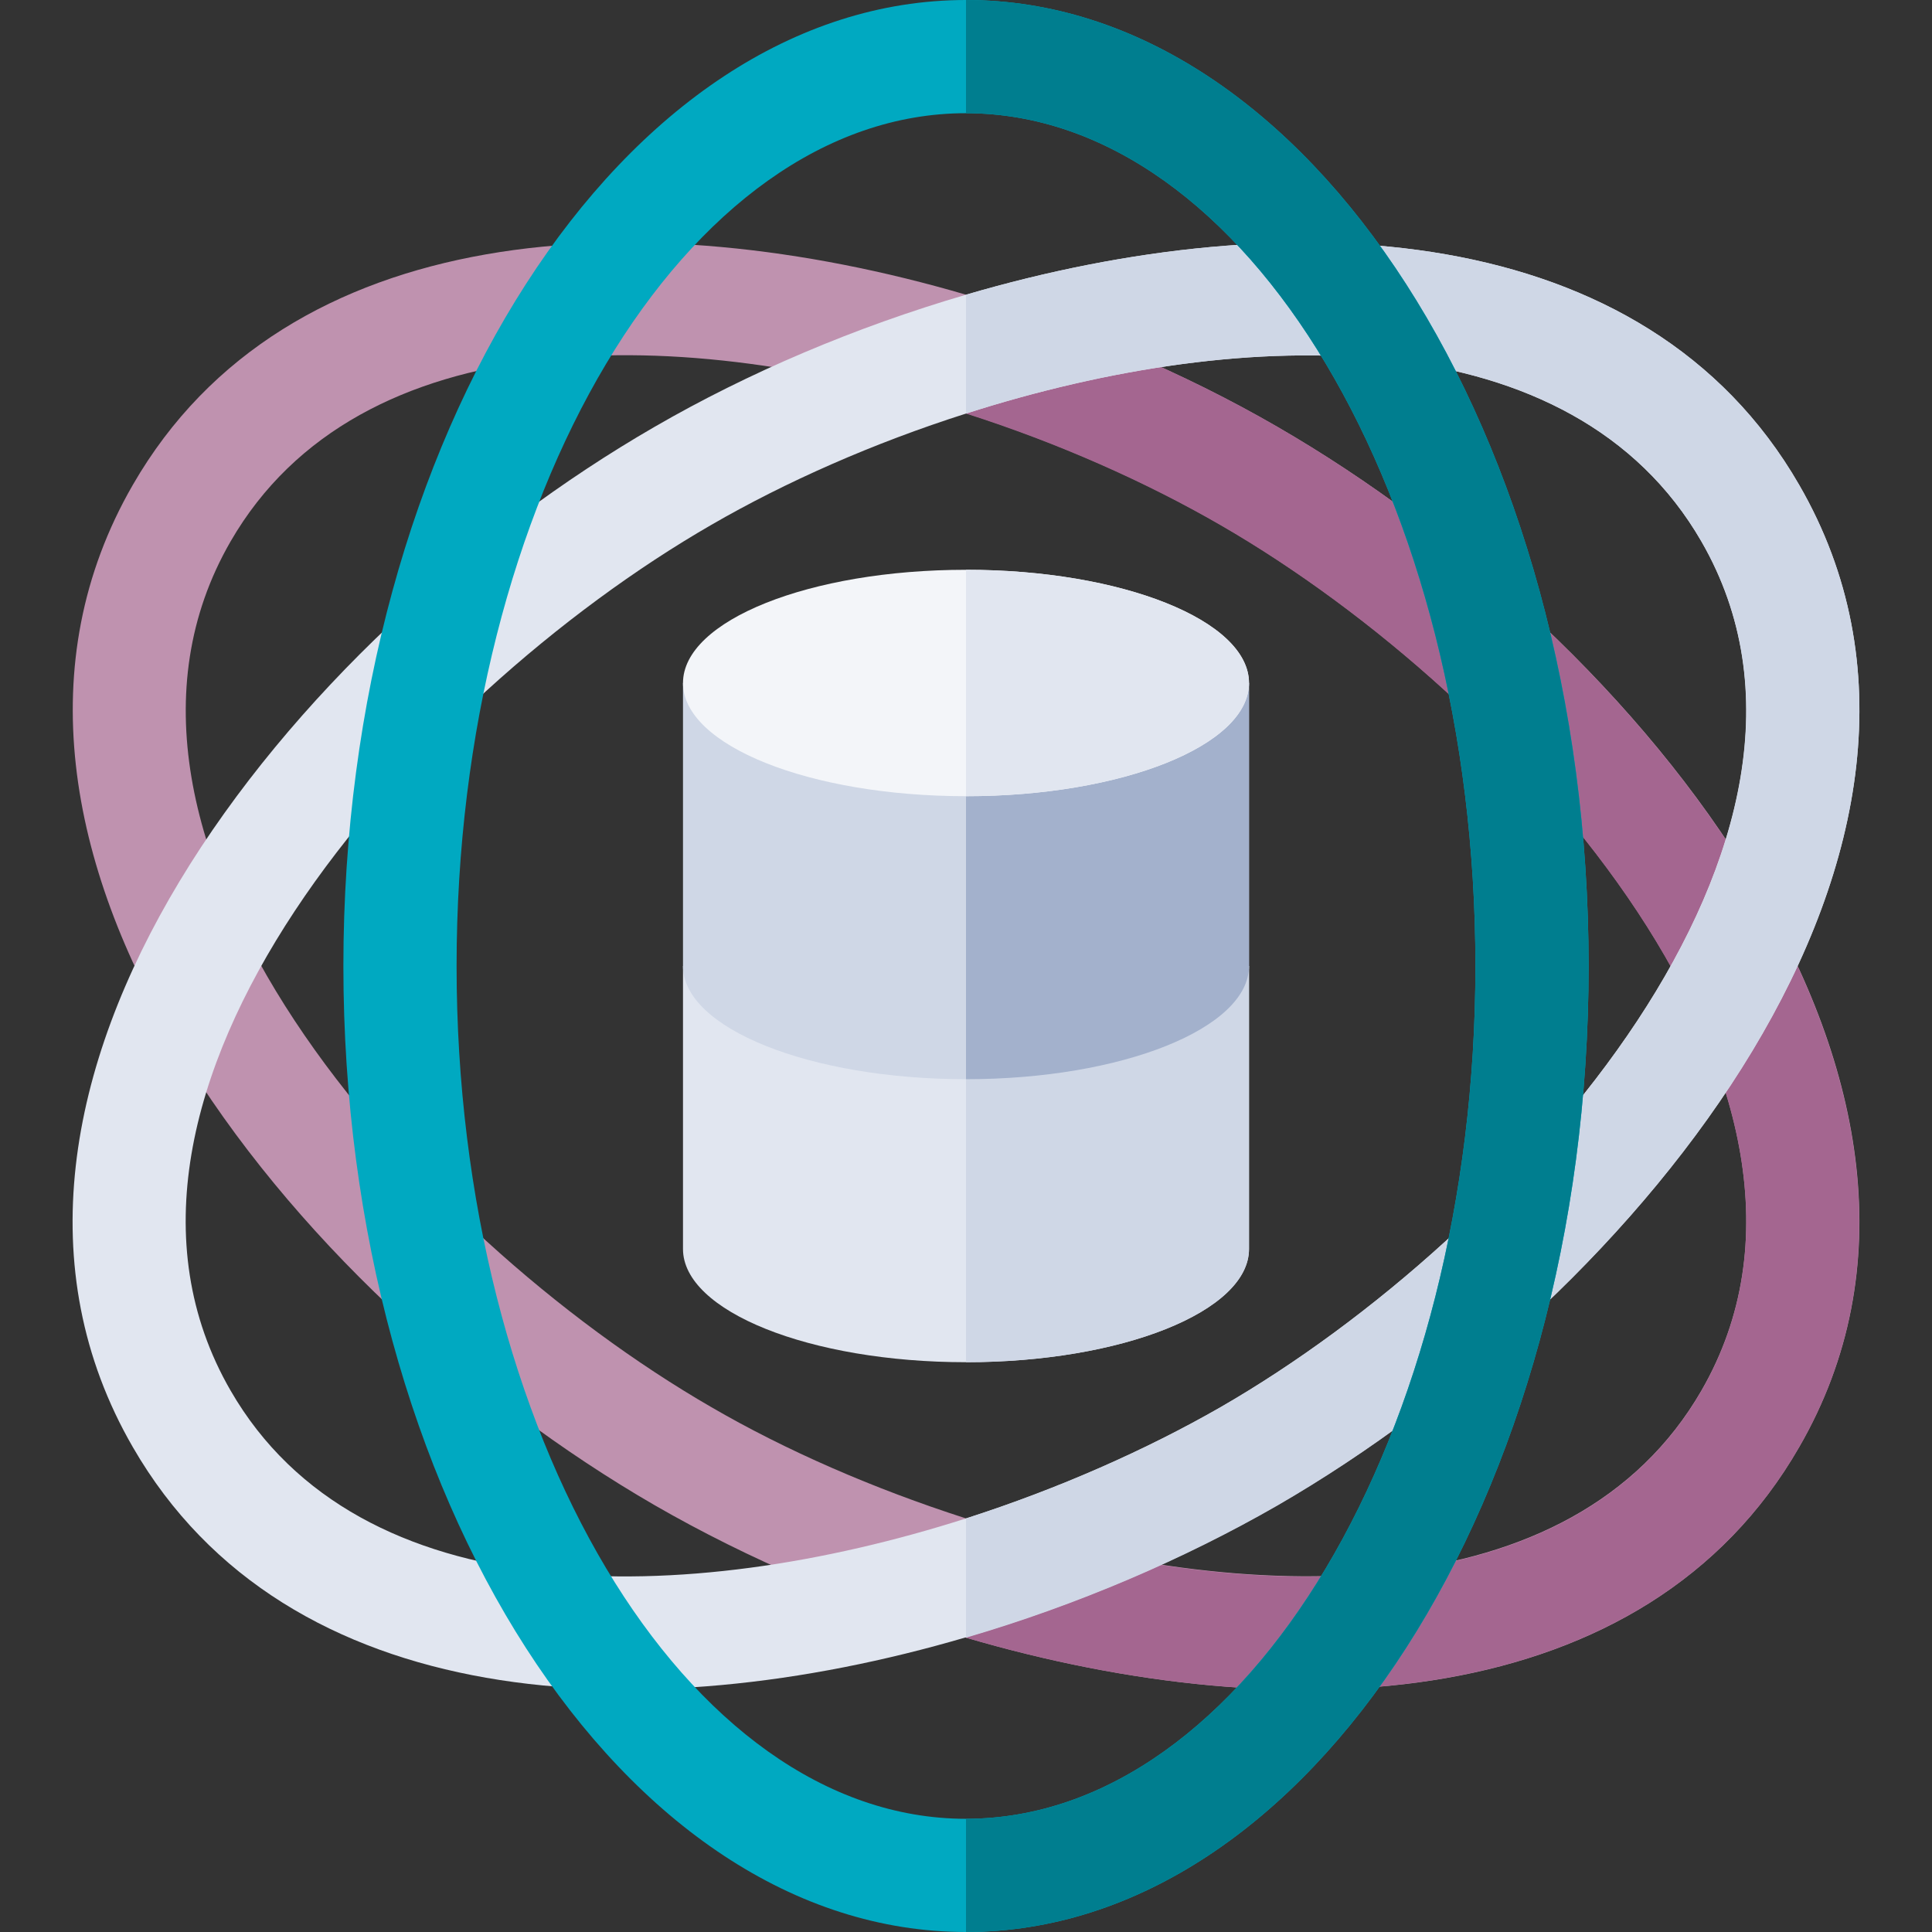 <?xml version="1.0" encoding="utf-8"?>
<!-- Generator: Adobe Illustrator 26.0.3, SVG Export Plug-In . SVG Version: 6.00 Build 0)  -->
<svg version="1.1" id="Capa_1" xmlns="http://www.w3.org/2000/svg" xmlns:xlink="http://www.w3.org/1999/xlink" x="0px" y="0px"
	 viewBox="0 0 512 512" style="enable-background:new 0 0 512 512;" xml:space="preserve">
<rect x="0" y="0" width="512" height="512" fill="#333333" stroke="none"/>
<style type="text/css">
	.st0{fill:#BF92AF;}
	.st1{fill:#A46690;}
	.st2{fill:#E1E6F0;}
	.st3{fill:#CFD7E6;}
	.st4{fill:#00A9C1;}
	.st5{fill:#007E8F;}
	.st6{fill:#A3B1CC;}
	.st7{fill:#F3F5F9;}
</style>
<g>
	<path class="st0" d="M338.5,113.1c-24.7-14.3-53.1-26.4-82.5-35C170.4,53,75.9,57.9,35.2,128.5c-54.6,94.6,41.1,214.2,138.3,270.4
		c24.8,14.3,53.1,26.4,82.5,35.1c85.6,25.1,180.1,20.3,220.8-50.5C531.5,288.9,435.8,169.3,338.5,113.1z M450.9,368.5
		c-34.1,59.1-120.5,57.6-194.9,33.9c-24.6-7.9-47.9-18.1-67.5-29.5C109.2,327.1,15.8,222,61.1,143.5c34-58.9,119.9-58,194.9-34
		c24.4,7.8,47.6,18.1,67.5,29.6C402.8,184.9,496.2,290,450.9,368.5z"/>
	<path class="st1" d="M476.8,383.5c54.6-94.6-41.1-214.2-138.3-270.4c-24.7-14.3-53.1-26.4-82.5-35v31.5
		c24.4,7.8,47.6,18.1,67.5,29.6c79.3,45.8,172.7,150.9,127.4,229.4c-34.1,59.1-120.5,57.6-194.9,33.9V434
		C341.6,459.1,436.1,454.2,476.8,383.5z"/>
	<path class="st2" d="M476.8,128.5C436.1,57.9,341.6,53,256,78.1c-29.4,8.6-57.8,20.7-82.5,35C77,168.8-19.7,288.5,35.2,383.5
		C76,454.2,170.5,459,256,433.9c29.4-8.6,57.8-20.8,82.5-35C435,343.2,531.7,223.5,476.8,128.5z M323.5,372.9
		c-19.7,11.3-42.9,21.6-67.5,29.5c-74.5,23.8-160.8,25.2-194.9-33.9c-45.4-78.6,48.3-183.8,127.4-229.4c19.7-11.4,43-21.7,67.5-29.5
		c74.6-23.9,160.8-25.2,194.9,33.9C496.2,222.1,402.6,327.3,323.5,372.9z"/>
	<path class="st3" d="M476.8,128.5C436.1,57.9,341.6,53,256,78.1v31.5c74.6-23.9,160.8-25.2,194.9,33.9
		c45.4,78.6-48.3,183.8-127.4,229.4c-19.7,11.3-42.9,21.6-67.5,29.5v31.6c29.4-8.6,57.8-20.8,82.5-35
		C435,343.2,531.7,223.5,476.8,128.5z"/>
	<path class="st4" d="M256,0C165,0,91,115.4,91,256s74,256,165,256s165-115.4,165-256S347,0,256,0z M256,482
		c-74.4,0-135-101.9-135-226S181.6,30,256,30s135,101.9,135,226S330.4,482,256,482z"/>
	<path class="st5" d="M421,256C421,115.4,347,0,256,0v30c74.4,0,135,101.9,135,226s-60.6,226-135,226v30C347,512,421,396.6,421,256z
		"/>
	<g>
		<path class="st2" d="M331,256v75c0,16.5-33.6,30-75,30s-75-13.5-75-30v-75H331z"/>
		<path class="st3" d="M256,256h75v75c0,16.5-33.6,30-75,30V256z"/>
		<path class="st3" d="M331,181v75c0,16.5-33.6,30-75,30s-75-13.5-75-30v-75H331z"/>
		<path class="st6" d="M331,181v75c0,16.5-33.6,30-75,30V181H331z"/>
		<ellipse class="st7" cx="256" cy="181" rx="75" ry="30"/>
		<path class="st2" d="M256,211v-60c41.4,0,75,13.5,75,30S297.4,211,256,211z"/>
	</g>
</g>
</svg>
